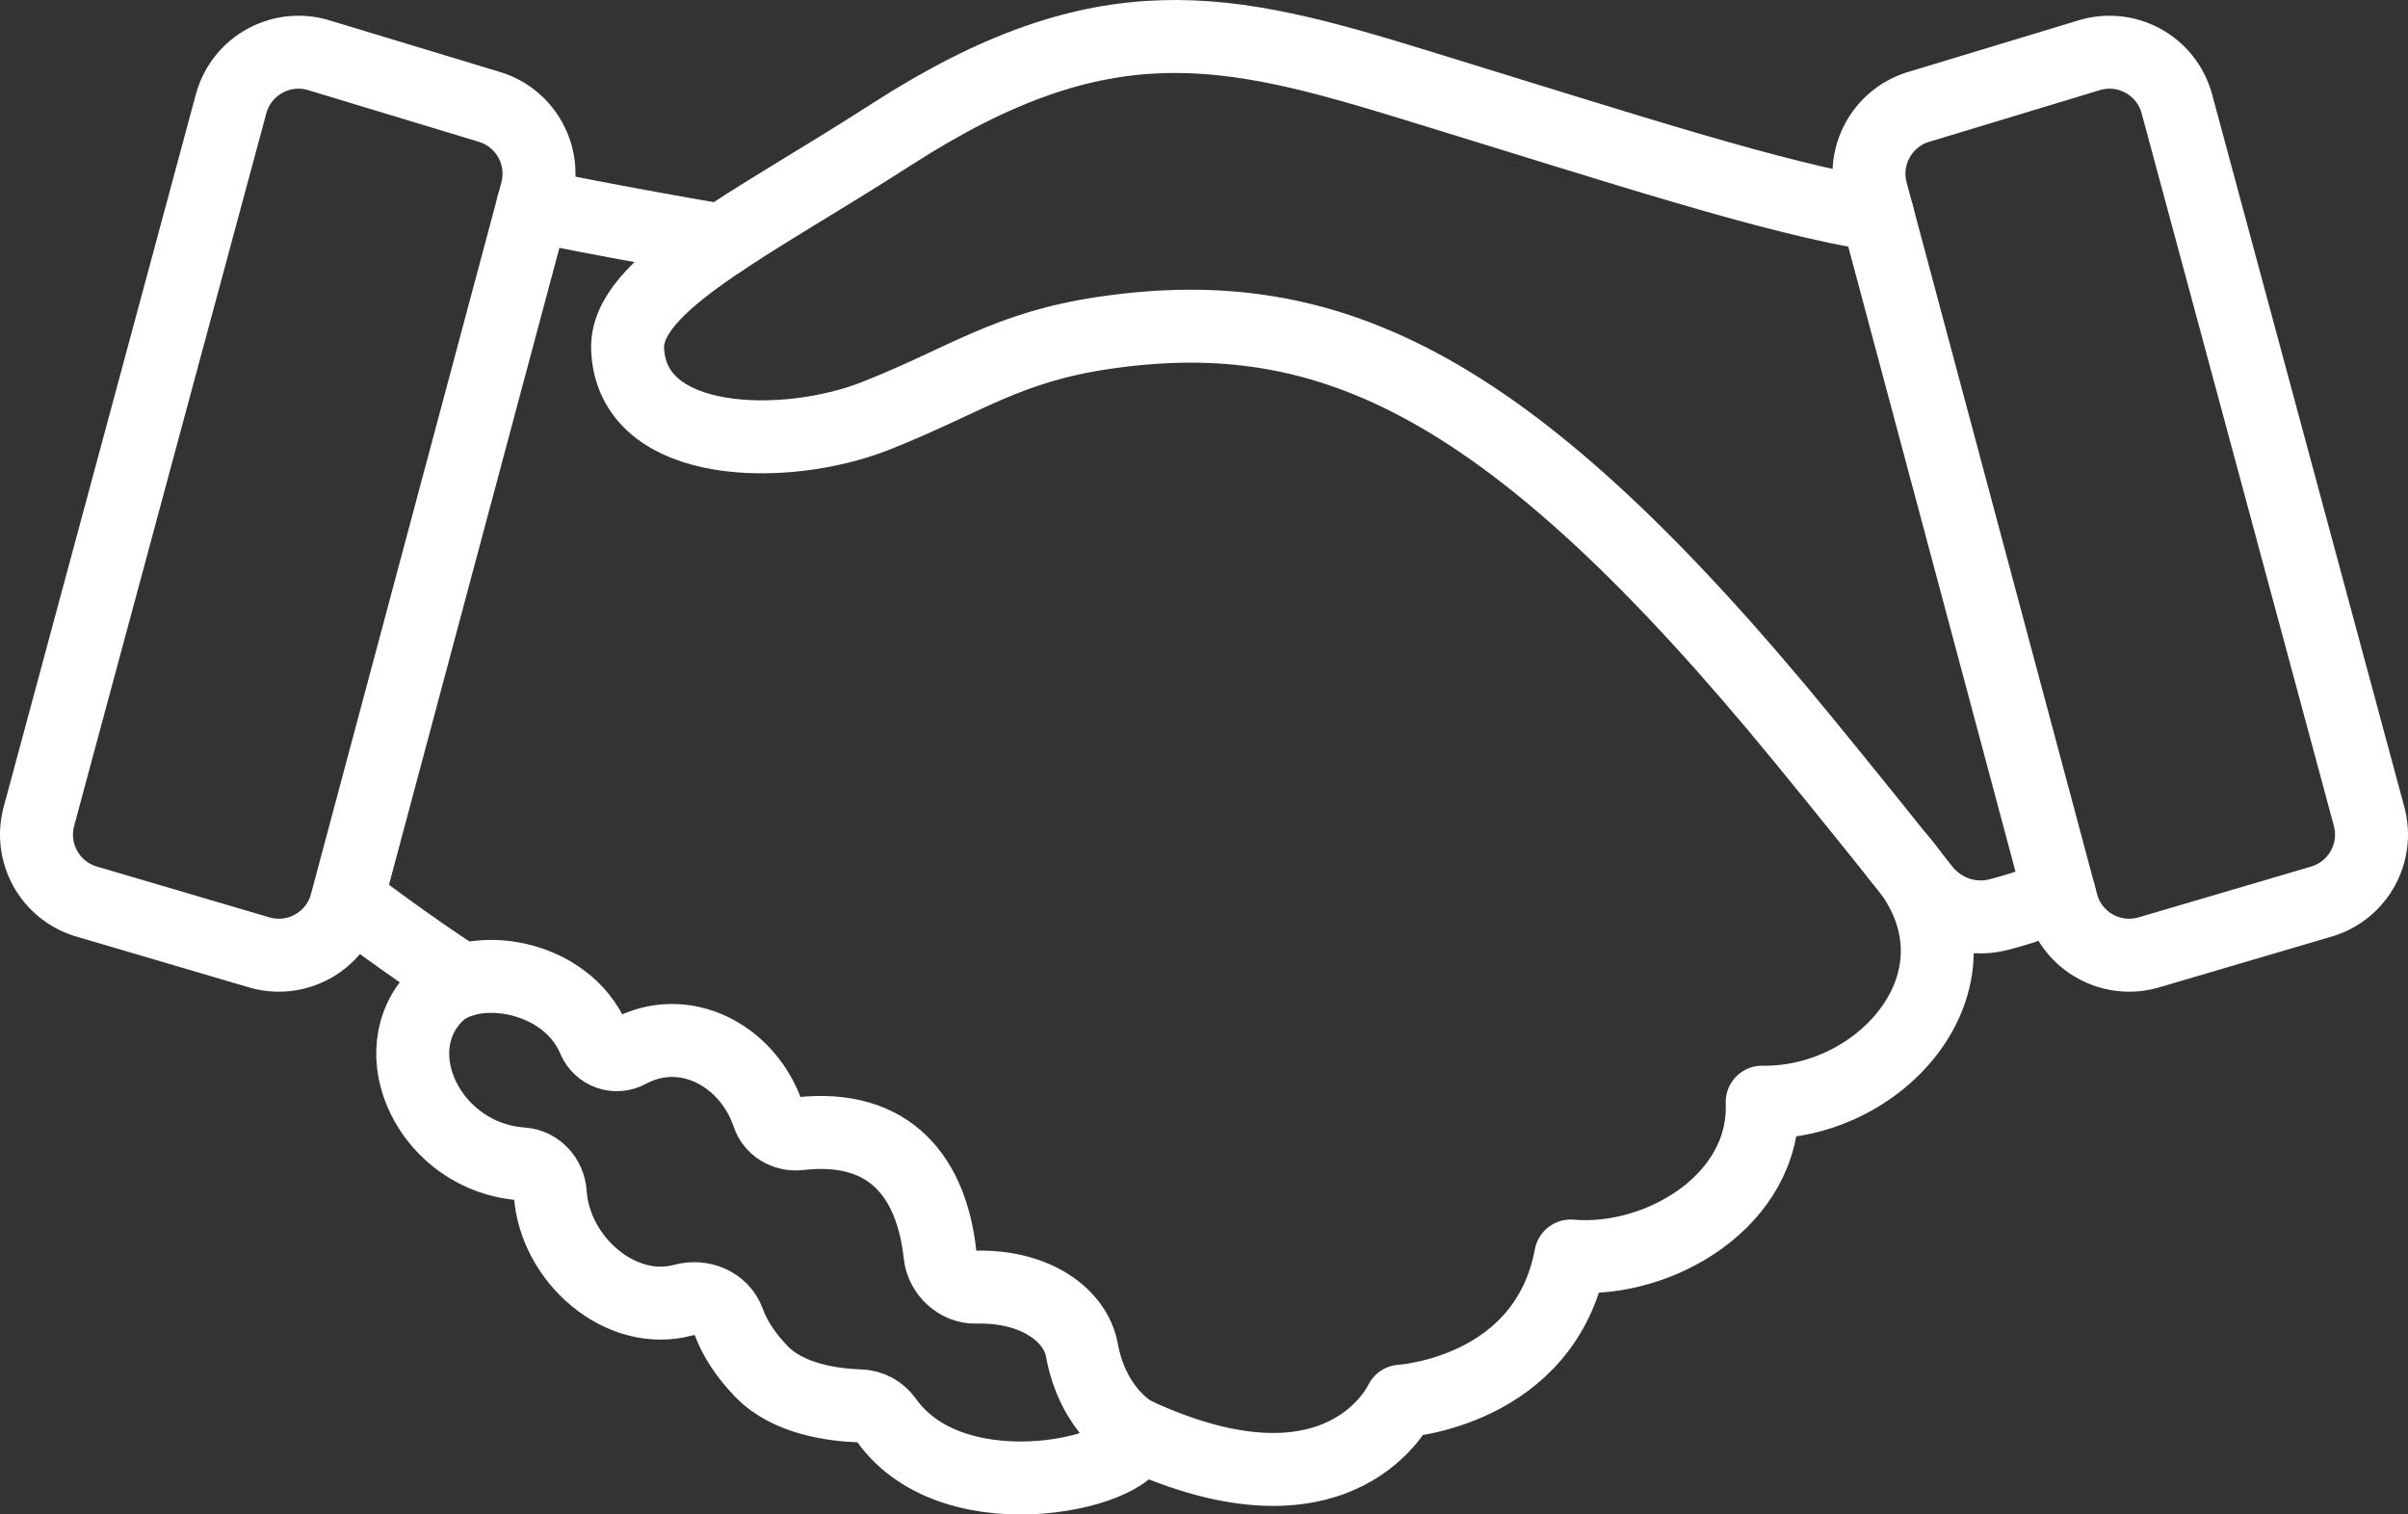 <?xml version="1.0" encoding="utf-8"?>
<!-- Generator: Adobe Illustrator 25.2.0, SVG Export Plug-In . SVG Version: 6.00 Build 0)  -->
<svg version="1.1" id="Layer_1" xmlns="http://www.w3.org/2000/svg" xmlns:xlink="http://www.w3.org/1999/xlink" x="0px" y="0px"
	 viewBox="0 0 589.29 370.66" style="enable-background:new 0 0 589.29 370.66;" xml:space="preserve">
<rect x="0" y="0" width="589.29" height="370.66" fill="#333333" stroke="none"/>
<style type="text/css">
	.st0{fill:none;stroke:#FFFFFF;stroke-width:17.857;stroke-linecap:round;stroke-linejoin:round;stroke-miterlimit:10;}
</style>
<g>
	<path class="st0" d="M510.94,13.62l-41.77,12.65c-8.63,2.82-13.55,11.89-11.21,20.66l46.6,174.18c2.51,9.4,12.36,14.8,21.64,11.88
		l42.21-12.43c8.73-2.75,13.74-11.9,11.36-20.74L532.73,25.42C530.18,15.97,520.24,10.59,510.94,13.62z"/>
	<path class="st0" d="M503.95,218.83c-4.98,2.11-10.13,3.83-15.06,5.07c-6.71,1.68-13.79-0.84-18.09-6.26
		c-6.3-7.94-17.01-21.36-29.45-36.55C370.02,93.96,325.59,73.36,270.32,81.45c-24.16,3.53-34.06,11.69-56.23,20.41
		c-21.62,8.5-59.5,8.27-60.5-16.42c-0.64-15.84,30.01-30.27,64.63-52.57c52-33.5,82.1-26.21,128.25-12.04
		c51.86,15.93,87.59,27.68,113,31.74"/>
	<path class="st0" d="M277.57,350.81c50.98,23.73,65.27-7.88,65.27-7.88s35.28-2.07,41.55-35.53c21.57,1.9,47.83-13.67,46.85-37.65
		c30.26,0.55,58.25-32.1,33.11-60.2"/>
	<path class="st0" d="M85.39,220.35c0,0,13.71,10.54,27.74,19.61"/>
	<path class="st0" d="M176.63,58.88c-25.1-4.29-46.2-8.59-46.2-8.59"/>
	<path class="st0" d="M216.9,347.55c-1.49-2.11-3.86-3.39-6.44-3.47c-6.17-0.19-17.53-1.53-24.14-8.44
		c-3.63-3.79-6.41-7.8-8.03-12.24c-1.62-4.43-6.54-6.43-11.09-5.2c-15.33,4.15-31.47-9.92-32.54-26.15
		c-0.25-3.77-3.11-6.93-6.87-7.19c-22.46-1.54-35-27.55-20.73-41.45c8.52-8.3,31.42-5.17,38.27,10.97c1.42,3.36,5.36,4.74,8.56,3
		c13.66-7.39,29.2,1,34.09,15.47c1.07,3.18,4.28,5.01,7.62,4.63c22.55-2.59,32.46,11.06,34.45,29.64c0.46,4.31,4.38,8.01,8.72,7.9
		c14.86-0.37,24.45,7.02,25.99,15.4c2.81,15.27,12.82,20.4,12.82,20.4C280.44,359.73,233.96,371.57,216.9,347.55z"/>
	<path class="st0" d="M78.35,13.62l41.77,12.65c8.63,2.82,13.55,11.89,11.21,20.66l-46.6,174.18c-2.51,9.4-12.36,14.8-21.64,11.88
		l-42.21-12.43c-8.73-2.75-13.74-11.9-11.36-20.74L56.55,25.42C59.1,15.97,69.05,10.59,78.35,13.62z"/>
</g>
</svg>

